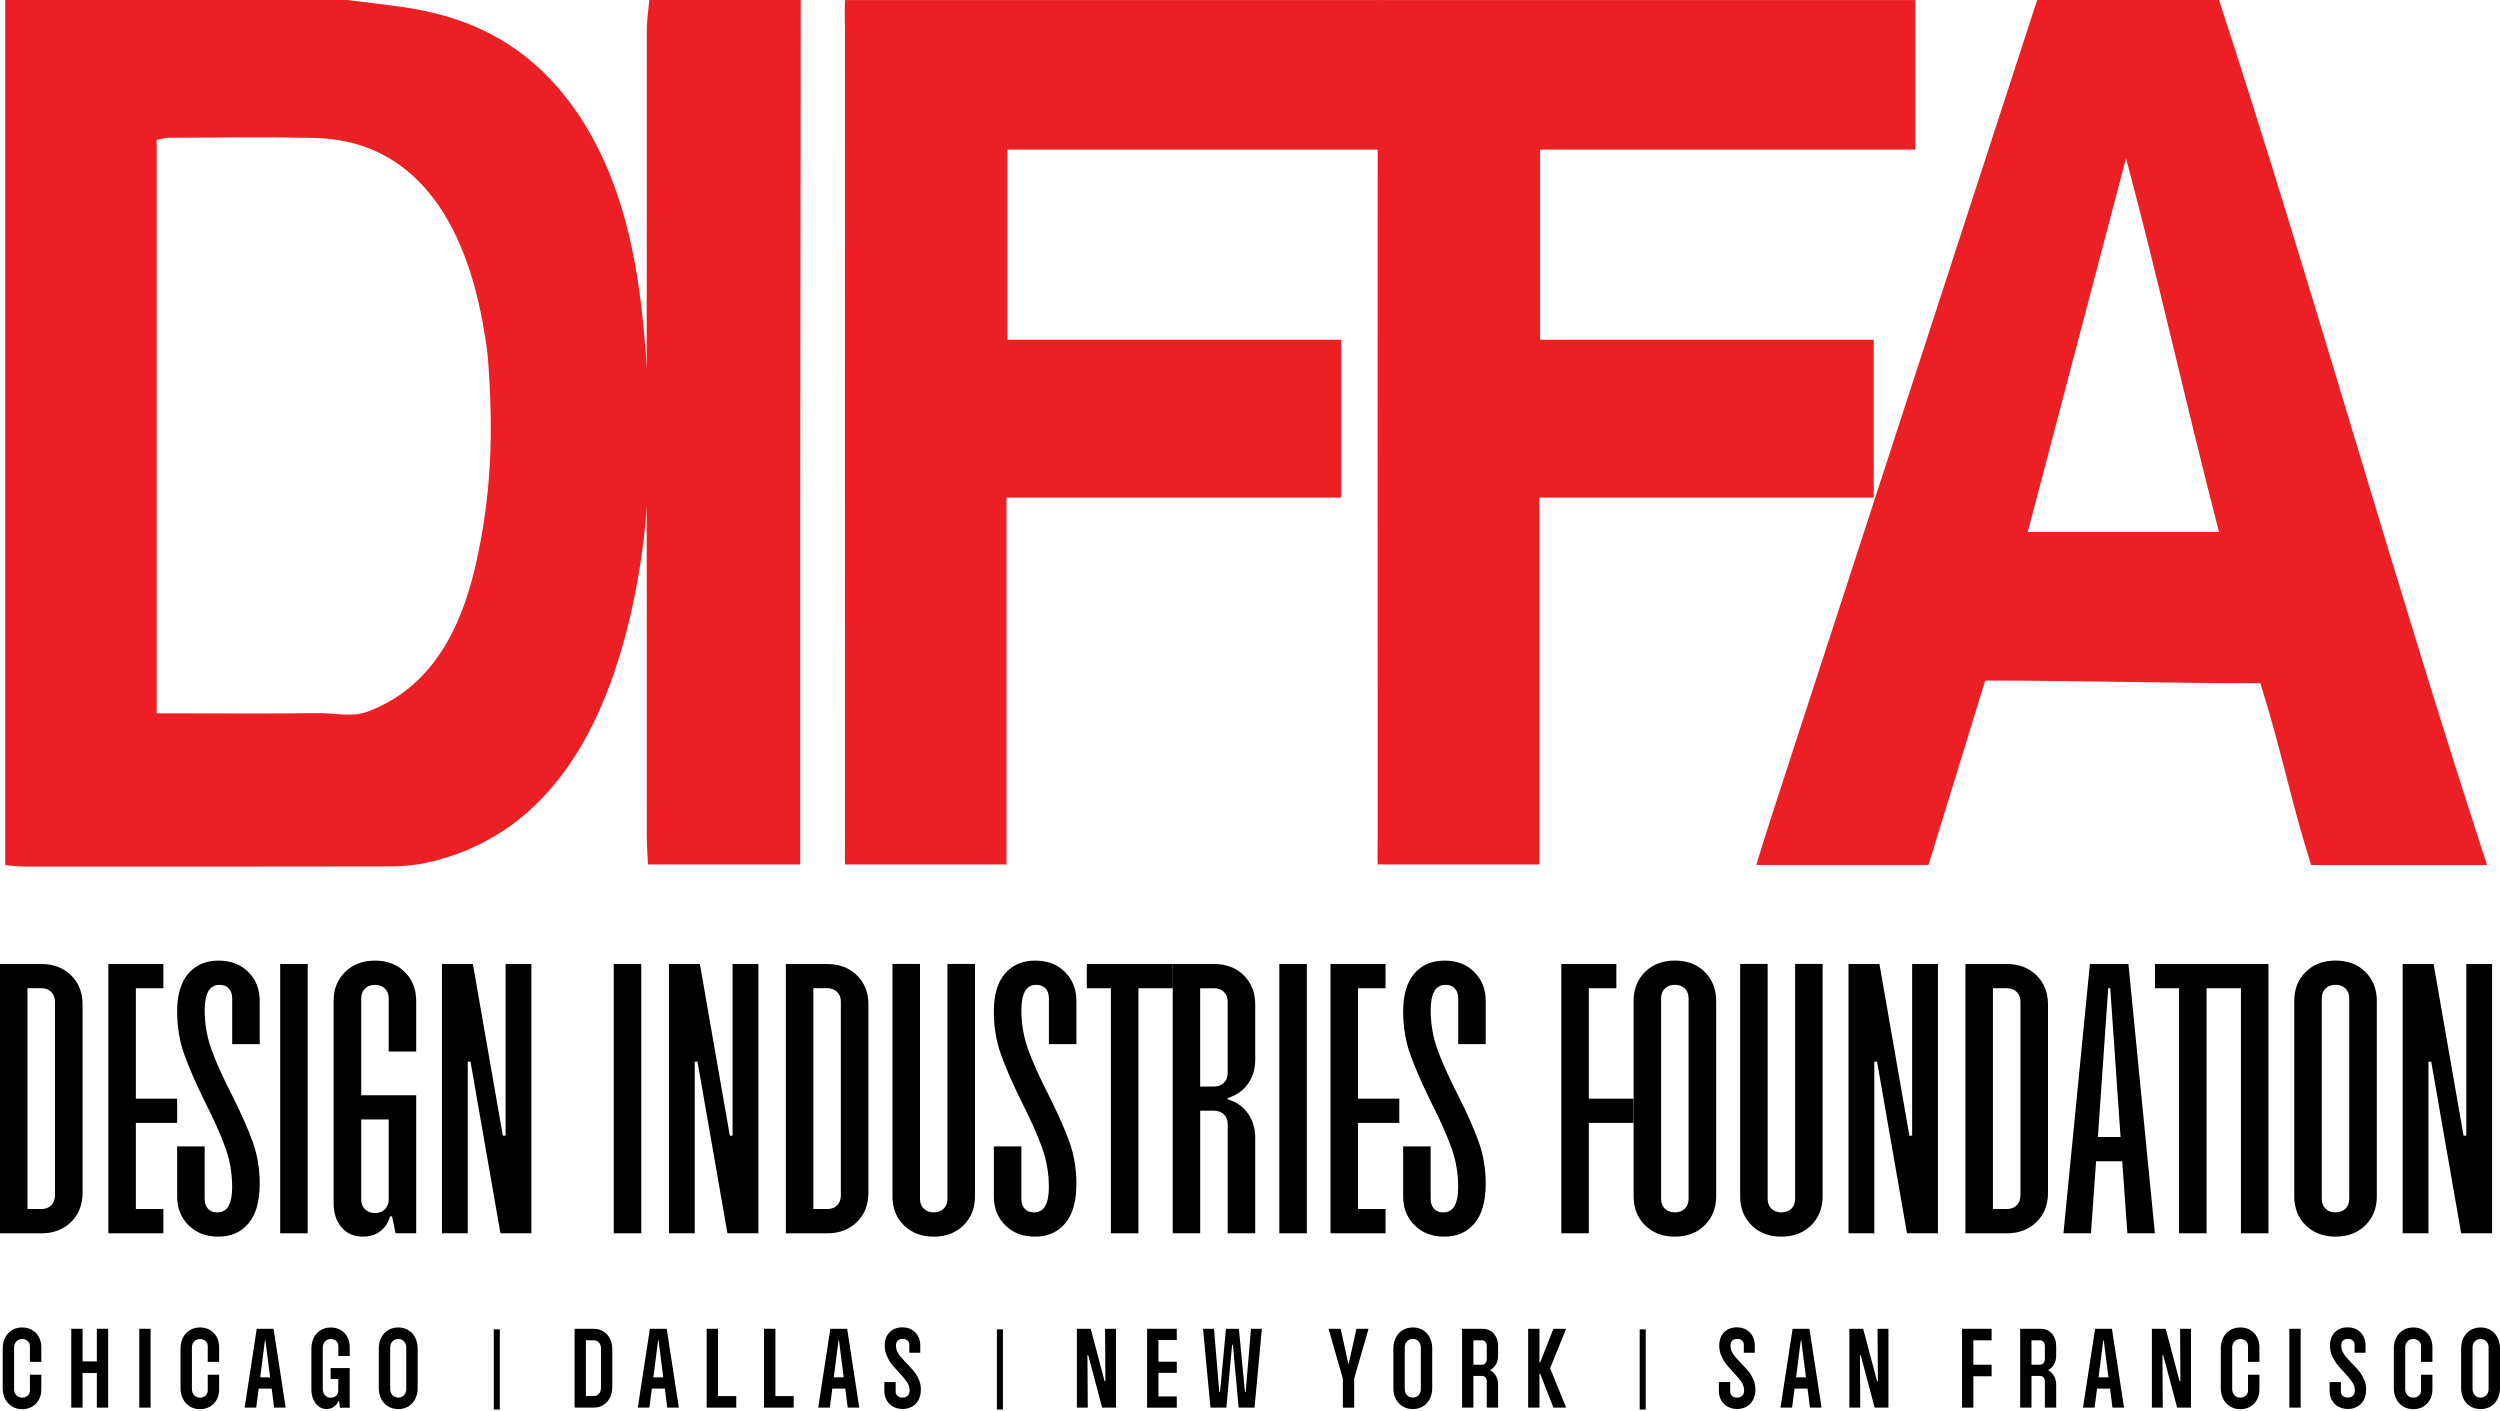 <svg xmlns="http://www.w3.org/2000/svg" width="994" height="561" viewBox="0 0 994 561" fill="none"><path d="M137.974 0C144.783 0.849 151.592 1.641 158.401 2.547C185.587 6.168 210.625 16.863 229.903 45.403C245.202 68.039 252.327 96.069 255.441 125.948C259.253 162.542 259.752 199.287 252.644 235.391C240.974 294.583 214.92 333.064 169.688 343.004C164.711 344.098 159.616 344.495 154.572 344.495C106.36 344.608 58.132 344.57 9.92 344.551C7.806 344.551 5.692 344.268 2.096 344.004V0C47.394 0 92.693 0 137.991 0H137.974ZM62.31 283.624C65.823 283.624 68.686 283.624 71.55 283.624C92.593 283.624 105.345 283.793 126.388 283.529C133.546 283.435 139.939 285.397 146.731 282.737C164.527 275.777 181.025 260.441 189.166 224.432C195.492 196.477 196.191 171.634 194.027 142.963C193.678 138.247 192.845 133.55 192.029 128.928C183.556 81.507 160.415 55.57 125.072 54.854C99.501 54.325 92.726 54.722 67.155 54.778C65.64 54.778 64.125 55.288 62.294 55.608V283.643L62.31 283.624Z" fill="#EC2024"></path><path d="M809.974 0C831.083 0 861.165 0 882.275 0C919.599 114.253 951.146 228.525 988.853 343.929H918.9C910.276 316.502 907.546 299.752 898.706 271.646C858.685 271.646 829.518 270.59 789.314 270.59C780.74 298.28 775.463 315.861 766.773 343.91H698.268C700.632 336.402 702.663 329.687 704.843 323.066L809.974 0ZM806.211 211.53H882.275C869.023 160.373 857.753 109.273 845.3 62.927L806.228 211.53H806.211Z" fill="#EC2024"></path><path d="M549.715 0V59.475H400.551V135.078H533.217V197.835H400.185V343.703H335.975C335.825 339.779 335.975 335.874 335.975 331.97C335.958 225.318 335.925 118.648 335.975 11.997C335.975 7.998 335.675 3.999 335.975 0.019C403.049 0.019 482.641 0.019 549.715 0.019V0Z" fill="#EC2024"></path><path d="M761.506 0V59.475H612.342V135.078H745.008V197.835H611.976V343.703H547.766C547.616 339.779 547.766 335.874 547.766 331.97C547.749 225.318 547.716 118.648 547.766 11.997C547.766 7.998 547.466 3.999 547.766 0.019C614.84 0.019 694.432 0.019 761.506 0.019V0Z" fill="#EC2024"></path><path d="M318.377 0C318.31 66.926 318.21 133.833 318.177 200.759C318.143 244.144 318.177 287.547 318.177 330.932V343.703H257.629C257.463 339.741 257.146 335.818 257.146 331.913C257.113 225.262 257.113 118.629 257.163 11.978C257.163 7.979 257.829 3.999 258.178 0C278.256 0 298.316 0 318.393 0H318.377Z" fill="#EC2024"></path><path d="M0 383.288H16.414C21.242 383.288 25.188 384.778 28.251 387.777C31.297 390.777 32.829 394.625 32.829 399.359V474.301C32.829 479.035 31.297 482.883 28.251 485.883C25.188 488.882 21.259 490.372 16.414 490.372H0V383.307V383.288ZM16.398 480.714C18.046 480.714 19.361 480.224 20.36 479.243C21.359 478.262 21.858 476.961 21.858 475.357V398.265C21.858 396.662 21.359 395.36 20.36 394.379C19.361 393.399 18.029 392.908 16.398 392.908H10.921V480.695H16.398V480.714Z" fill="black"></path><path d="M43.08 383.288H64.955V392.927H54.017V436.821H70.432V446.46H54.017V480.714H64.955V490.353H43.08V383.288Z" fill="black"></path><path d="M529.012 383.288H550.887V392.927H539.949V436.821H556.364V446.46H539.949V480.714H550.887V490.353H529.012V383.288Z" fill="black"></path><path d="M75.012 487.194C71.948 484.214 70.434 480.347 70.434 475.613V455.807H81.371V476.688C81.371 478.291 81.804 479.593 82.669 480.573C83.535 481.554 84.784 482.045 86.432 482.045C90.344 482.045 92.308 478.706 92.308 472.01C92.308 466.577 91.426 461.371 89.645 456.41C87.864 451.449 85.2 445.451 81.637 438.415C77.892 430.832 75.095 424.4 73.23 419.137C71.366 413.875 70.434 408.216 70.434 402.142C70.434 395.54 71.915 390.523 74.879 387.09C77.842 383.657 81.82 381.94 86.848 381.94C91.876 381.94 95.621 383.43 98.684 386.43C101.731 389.429 103.262 393.277 103.262 398.011V415.139H92.325V396.936C92.325 395.333 91.892 394.031 91.027 393.05C90.161 392.069 88.912 391.579 87.264 391.579C83.335 391.579 81.388 394.918 81.388 401.614C81.388 407.065 82.27 412.253 84.051 417.214C85.832 422.174 88.546 428.211 92.192 435.341C95.921 442.754 98.701 449.016 100.532 454.147C102.347 459.277 103.262 464.785 103.262 470.671C103.262 477.631 101.781 482.875 98.818 486.402C95.854 489.929 91.859 491.684 86.848 491.684C81.837 491.684 78.075 490.193 75.012 487.194Z" fill="black"></path><path d="M111.406 383.288H122.344V490.353H111.406V383.288Z" fill="black"></path><path d="M135.795 488.005C133.697 485.553 132.648 482.309 132.648 478.31V398.011C132.648 393.277 134.18 389.429 137.227 386.43C140.273 383.449 144.218 381.94 149.063 381.94C153.907 381.94 157.836 383.43 160.899 386.43C163.946 389.429 165.477 393.277 165.477 398.011V418.081H154.54V396.936C154.54 395.333 154.04 394.031 153.042 393.05C152.043 392.069 150.711 391.579 149.08 391.579C147.448 391.579 146.116 392.069 145.117 393.05C144.119 394.031 143.619 395.333 143.619 396.936V476.971C143.619 478.48 144.119 479.762 145.117 480.781C146.116 481.8 147.448 482.328 149.08 482.328C150.711 482.328 152.043 481.818 153.042 480.781C154.04 479.762 154.54 478.48 154.54 476.971V445.112H140.256V435.473H165.477V490.344H157.27L155.905 483.648H155.089C154.357 486.138 153.058 488.119 151.194 489.533C149.329 490.967 147.015 491.684 144.285 491.684C140.722 491.684 137.909 490.458 135.811 488.005H135.795Z" fill="black"></path><path d="M175.721 383.288H188.023L199.926 451.533H201.025V383.288H211.28V490.353H198.977L187.074 422.108H185.976V490.353H175.721V383.288Z" fill="black"></path><path d="M244.027 383.288H254.965V490.353H244.027V383.288Z" fill="black"></path><path d="M265.973 383.288H278.275L290.178 451.533H291.277V383.288H301.532V490.353H289.229L277.326 422.108H276.228V490.353H265.973V383.288Z" fill="black"></path><path d="M312.449 383.288H328.864C333.691 383.288 337.637 384.778 340.7 387.777C343.747 390.777 345.278 394.625 345.278 399.359V474.301C345.278 479.035 343.747 482.883 340.7 485.883C337.637 488.882 333.708 490.372 328.864 490.372H312.449V383.307V383.288ZM328.864 480.714C330.512 480.714 331.827 480.224 332.826 479.243C333.825 478.262 334.324 476.961 334.324 475.357V398.265C334.324 396.662 333.825 395.36 332.826 394.379C331.827 393.399 330.495 392.908 328.864 392.908H323.387V480.695H328.864V480.714Z" fill="black"></path><path d="M359.43 487.203C356.366 484.223 354.852 480.356 354.852 475.621V383.27H365.789V476.678C365.789 478.281 366.288 479.583 367.287 480.564C368.286 481.544 369.618 482.035 371.249 482.035C372.881 482.035 374.213 481.544 375.211 480.564C376.21 479.583 376.71 478.281 376.71 476.678V383.27H387.647V475.621C387.647 480.356 386.116 484.204 383.069 487.203C380.006 490.202 376.077 491.693 371.233 491.693C366.388 491.693 362.459 490.202 359.396 487.203H359.43Z" fill="black"></path><path d="M399.728 487.194C396.665 484.214 395.15 480.347 395.15 475.613V455.807H406.088V476.688C406.088 478.291 406.521 479.593 407.386 480.573C408.252 481.554 409.501 482.045 411.149 482.045C415.061 482.045 417.025 478.706 417.025 472.01C417.025 466.577 416.143 461.371 414.362 456.41C412.58 451.449 409.917 445.451 406.354 438.415C402.608 430.832 399.812 424.4 397.947 419.137C396.083 413.875 395.15 408.216 395.15 402.142C395.15 395.54 396.632 390.523 399.595 387.09C402.559 383.657 406.537 381.94 411.565 381.94C416.592 381.94 420.338 383.43 423.401 386.43C426.448 389.429 427.979 393.277 427.979 398.011V415.139H417.042V396.936C417.042 395.333 416.609 394.031 415.743 393.05C414.878 392.069 413.629 391.579 411.981 391.579C408.052 391.579 406.104 394.918 406.104 401.614C406.104 407.065 406.987 412.253 408.768 417.214C410.549 422.174 413.263 428.211 416.909 435.341C420.638 442.754 423.418 449.016 425.249 454.147C427.064 459.277 427.979 464.785 427.979 470.671C427.979 477.631 426.498 482.875 423.534 486.402C420.571 489.929 416.576 491.684 411.565 491.684C406.554 491.684 402.792 490.193 399.728 487.194Z" fill="black"></path><path d="M441.678 392.927H432.105V383.288H466.299V392.927H452.632V490.353H441.694V392.927H441.678Z" fill="black"></path><path d="M466.248 383.288H482.662C487.49 383.288 491.436 384.778 494.499 387.778C497.545 390.777 499.077 394.625 499.077 399.359V421.316C499.077 425.069 498.095 428.295 496.13 431.011C494.166 433.727 491.502 435.576 488.123 436.557V437.085C491.502 438.066 494.166 439.914 496.13 442.631C498.095 445.347 499.077 448.591 499.077 452.326V490.334H488.14V446.969C488.14 445.366 487.64 444.064 486.641 443.083C485.642 442.102 484.311 441.612 482.679 441.612H477.202V490.334H466.265V383.27L466.248 383.288ZM482.662 432.011C484.311 432.011 485.626 431.52 486.625 430.54C487.623 429.559 488.123 428.257 488.123 426.654V398.284C488.123 396.681 487.623 395.379 486.625 394.398C485.626 393.418 484.294 392.927 482.662 392.927H477.185V432.011H482.662Z" fill="black"></path><path d="M508.662 383.288H519.599V490.353H508.662V383.288Z" fill="black"></path><path d="M562.471 487.194C559.408 484.214 557.893 480.347 557.893 475.613V455.807H568.83V476.688C568.83 478.291 569.263 479.593 570.129 480.573C570.994 481.554 572.243 482.045 573.891 482.045C577.803 482.045 579.767 478.706 579.767 472.01C579.767 466.577 578.885 461.371 577.104 456.41C575.323 451.449 572.659 445.451 569.096 438.415C565.351 430.832 562.554 424.4 560.689 419.137C558.825 413.875 557.893 408.216 557.893 402.142C557.893 395.54 559.374 390.523 562.337 387.09C565.301 383.657 569.296 381.94 574.307 381.94C579.318 381.94 583.08 383.43 586.143 386.43C589.19 389.429 590.721 393.277 590.721 398.011V415.139H579.784V396.936C579.784 395.333 579.351 394.031 578.486 393.05C577.62 392.069 576.371 391.579 574.723 391.579C570.794 391.579 568.847 394.918 568.847 401.614C568.847 407.065 569.729 412.253 571.51 417.214C573.292 422.174 576.005 428.211 579.651 435.341C583.38 442.754 586.16 449.016 587.991 454.147C589.806 459.277 590.721 464.785 590.721 470.671C590.721 477.631 589.24 482.875 586.277 486.402C583.313 489.929 579.318 491.684 574.307 491.684C569.296 491.684 565.534 490.193 562.471 487.194Z" fill="black"></path><path d="M620.787 383.288H642.662V392.927H631.725V436.821H649.504V446.46H631.725V490.353H620.787V383.288Z" fill="black"></path><path d="M654.096 487.194C651.033 484.214 649.518 480.347 649.518 475.612V397.992C649.518 393.257 651.049 389.409 654.096 386.41C657.142 383.43 661.088 381.921 665.932 381.921C670.776 381.921 674.705 383.411 677.768 386.41C680.815 389.409 682.346 393.257 682.346 397.992V475.612C682.346 480.347 680.815 484.195 677.768 487.194C674.705 490.193 670.776 491.683 665.932 491.683C661.088 491.683 657.159 490.193 654.096 487.194ZM661.953 480.573C662.952 481.554 664.284 482.044 665.915 482.044C667.547 482.044 668.879 481.554 669.877 480.573C670.876 479.592 671.376 478.291 671.376 476.687V396.917C671.376 395.313 670.876 394.012 669.877 393.031C668.879 392.05 667.547 391.56 665.915 391.56C664.284 391.56 662.952 392.05 661.953 393.031C660.954 394.012 660.455 395.313 660.455 396.917V476.687C660.455 478.291 660.954 479.592 661.953 480.573Z" fill="black"></path><path d="M696.459 487.203C693.396 484.223 691.881 480.356 691.881 475.621V383.27H702.818V476.678C702.818 478.281 703.318 479.583 704.317 480.564C705.315 481.544 706.647 482.035 708.279 482.035C709.91 482.035 711.242 481.544 712.241 480.564C713.24 479.583 713.739 478.281 713.739 476.678V383.27H724.676V475.621C724.676 480.356 723.145 484.204 720.098 487.203C717.035 490.202 713.106 491.693 708.262 491.693C703.418 491.693 699.489 490.202 696.426 487.203H696.459Z" fill="black"></path><path d="M734.965 383.288H747.267L759.17 451.533H760.269V383.288H770.524V490.353H758.221L746.318 422.108H745.22V490.353H734.965V383.288Z" fill="black"></path><path d="M781.457 383.288H797.871C802.699 383.288 806.645 384.778 809.708 387.777C812.754 390.777 814.286 394.625 814.286 399.359V474.301C814.286 479.035 812.754 482.883 809.708 485.883C806.645 488.882 802.716 490.372 797.871 490.372H781.457V383.307V383.288ZM797.871 480.714C799.52 480.714 800.835 480.224 801.834 479.243C802.832 478.262 803.332 476.961 803.332 475.357V398.265C803.332 396.662 802.832 395.36 801.834 394.379C800.835 393.399 799.503 392.908 797.871 392.908H792.394V480.695H797.871V480.714Z" fill="black"></path><path d="M830.947 383.288H846.263L856.784 490.353H845.847L843.799 461.719H833.411L831.363 490.353H820.426L830.947 383.288ZM843.133 452.081L839.038 392.927H838.222L834.127 452.081H843.15H843.133Z" fill="black"></path><path d="M866.397 392.927H856.824V383.288H896.479V392.927H877.334V490.353H866.397V392.927Z" fill="black"></path><path d="M891 383.288H901.937V490.353H891V383.288Z" fill="black"></path><path d="M916.775 487.194C913.712 484.214 912.197 480.347 912.197 475.612V397.992C912.197 393.257 913.729 389.409 916.775 386.41C919.822 383.43 923.767 381.921 928.612 381.921C933.456 381.921 937.385 383.411 940.448 386.41C943.495 389.409 945.026 393.257 945.026 397.992V475.612C945.026 480.347 943.495 484.195 940.448 487.194C937.385 490.193 933.456 491.683 928.612 491.683C923.767 491.683 919.838 490.193 916.775 487.194ZM924.633 480.573C925.632 481.554 926.964 482.044 928.595 482.044C930.226 482.044 931.558 481.554 932.557 480.573C933.556 479.592 934.055 478.291 934.055 476.687V396.917C934.055 395.313 933.556 394.012 932.557 393.031C931.558 392.05 930.226 391.56 928.595 391.56C926.964 391.56 925.632 392.05 924.633 393.031C923.634 394.012 923.135 395.313 923.135 396.917V476.687C923.135 478.291 923.634 479.592 924.633 480.573Z" fill="black"></path><path d="M955.297 383.288H967.599L979.502 451.533H980.601V383.288H990.856V490.353H978.553L966.65 422.108H965.552V490.353H955.297V383.288Z" fill="black"></path><path d="M4.805 559.2C3.623 558.502 2.708 557.502 2.058 556.238C1.392 554.975 1.076 553.522 1.076 551.9V536.15C1.076 534.527 1.409 533.094 2.058 531.811C2.708 530.547 3.64 529.548 4.805 528.85C5.987 528.152 7.319 527.793 8.817 527.793C10.316 527.793 11.614 528.133 12.763 528.793C13.911 529.453 14.81 530.396 15.46 531.585C16.109 532.773 16.425 534.131 16.425 535.64V541.488H11.897V535.263C11.897 534.433 11.614 533.735 11.031 533.207C10.449 532.679 9.716 532.396 8.817 532.396C7.868 532.396 7.103 532.717 6.503 533.358C5.904 533.999 5.604 534.81 5.604 535.81V552.277C5.604 553.277 5.904 554.088 6.503 554.729C7.103 555.371 7.868 555.691 8.817 555.691C9.766 555.691 10.449 555.427 11.031 554.88C11.614 554.352 11.897 553.654 11.897 552.824V546.6H16.425V552.447C16.425 553.956 16.109 555.314 15.46 556.503C14.81 557.691 13.911 558.615 12.763 559.294C11.614 559.954 10.299 560.294 8.817 560.294C7.336 560.294 5.987 559.936 4.805 559.238V559.2Z" fill="black"></path><path d="M28.332 528.322H32.827V541.3H38.504V528.322H42.998V559.672H38.504V545.921H32.827V559.672H28.332V528.322Z" fill="black"></path><path d="M55.379 528.322H59.874V559.672H55.379V528.322Z" fill="black"></path><path d="M75.506 559.2C74.324 558.502 73.409 557.502 72.76 556.238C72.094 554.975 71.777 553.522 71.777 551.9V536.15C71.777 534.527 72.11 533.094 72.76 531.811C73.409 530.547 74.341 529.548 75.506 528.85C76.688 528.152 78.02 527.793 79.518 527.793C81.017 527.793 82.315 528.133 83.464 528.793C84.613 529.453 85.511 530.396 86.161 531.585C86.81 532.773 87.126 534.131 87.126 535.64V541.488H82.598V535.263C82.598 534.433 82.315 533.735 81.733 533.207C81.15 532.679 80.417 532.396 79.518 532.396C78.57 532.396 77.804 532.717 77.204 533.358C76.605 533.999 76.305 534.81 76.305 535.81V552.277C76.305 553.277 76.605 554.088 77.204 554.729C77.804 555.371 78.57 555.691 79.518 555.691C80.467 555.691 81.15 555.427 81.733 554.88C82.315 554.352 82.598 553.654 82.598 552.824V546.6H87.126V552.447C87.126 553.956 86.81 555.314 86.161 556.503C85.511 557.691 84.613 558.615 83.464 559.294C82.315 559.954 81 560.294 79.518 560.294C78.037 560.294 76.688 559.936 75.506 559.238V559.2Z" fill="black"></path><path d="M102.066 528.322H108.775L113.586 559.672H108.991L108.026 552.108H102.865L101.866 559.672H97.272L102.083 528.322H102.066ZM107.393 547.619L105.529 532.963H105.329L103.464 547.619H107.41H107.393Z" fill="black"></path><path d="M126.751 559.197C125.836 558.537 125.103 557.631 124.587 556.462C124.071 555.292 123.805 553.953 123.805 552.463V536.166C123.805 534.543 124.138 533.11 124.787 531.827C125.436 530.563 126.352 529.564 127.517 528.866C128.682 528.168 130.014 527.809 131.512 527.809C133.011 527.809 134.293 528.149 135.441 528.809C136.59 529.469 137.472 530.412 138.105 531.601C138.737 532.789 139.054 534.147 139.054 535.656V539.146H134.526V535.26C134.526 534.43 134.243 533.732 133.693 533.204C133.144 532.676 132.411 532.393 131.512 532.393C130.614 532.393 129.831 532.714 129.232 533.355C128.632 533.996 128.333 534.808 128.333 535.807V552.274C128.333 553.274 128.632 554.085 129.232 554.745C129.831 555.406 130.597 555.726 131.546 555.726C132.328 555.726 132.994 555.5 133.527 555.047C134.076 554.594 134.392 554.01 134.476 553.312L134.509 548.294H131.463V543.937H139.037V559.725H135.158L134.842 557.065H134.592C134.126 558.065 133.494 558.839 132.678 559.386C131.862 559.933 130.913 560.216 129.864 560.216C128.682 560.216 127.634 559.895 126.718 559.235L126.751 559.197Z" fill="black"></path><path d="M154.338 559.2C153.156 558.502 152.241 557.502 151.592 556.238C150.926 554.975 150.609 553.522 150.609 551.9V536.15C150.609 534.527 150.942 533.094 151.592 531.811C152.241 530.547 153.173 529.548 154.338 528.85C155.52 528.152 156.852 527.793 158.35 527.793C159.849 527.793 161.181 528.152 162.346 528.85C163.511 529.548 164.427 530.547 165.076 531.811C165.725 533.075 166.058 534.527 166.058 536.15V551.9C166.058 553.522 165.725 554.956 165.076 556.238C164.41 557.502 163.511 558.483 162.346 559.2C161.181 559.898 159.849 560.256 158.35 560.256C156.852 560.256 155.52 559.898 154.338 559.2ZM156.036 554.711C156.636 555.352 157.402 555.673 158.35 555.673C159.299 555.673 160.032 555.352 160.631 554.711C161.23 554.069 161.53 553.258 161.53 552.258V535.791C161.53 534.792 161.23 533.98 160.631 533.339C160.032 532.698 159.266 532.377 158.35 532.377C157.435 532.377 156.636 532.698 156.036 533.339C155.437 533.98 155.137 534.792 155.137 535.791V552.258C155.137 553.258 155.437 554.069 156.036 554.711Z" fill="black"></path><path d="M228.459 528.322H236.034C237.465 528.322 238.747 528.662 239.879 529.36C241.011 530.058 241.894 531.02 242.509 532.265C243.125 533.51 243.442 534.924 243.442 536.509V551.486C243.442 553.07 243.125 554.504 242.509 555.73C241.894 556.975 241.011 557.937 239.879 558.635C238.747 559.333 237.465 559.672 236.034 559.672H228.459V528.322ZM236.034 555.089C236.883 555.089 237.582 554.787 238.131 554.183C238.681 553.58 238.947 552.806 238.947 551.825V536.15C238.947 535.188 238.681 534.396 238.131 533.793C237.582 533.189 236.883 532.887 236.034 532.887H232.954V555.07H236.034V555.089Z" fill="black"></path><path d="M258.384 528.322H265.093L269.904 559.672H265.31L264.344 552.108H259.183L258.185 559.672H253.59L258.401 528.322H258.384ZM263.712 547.619L261.847 532.963H261.647L259.783 547.619H263.728H263.712Z" fill="black"></path><path d="M280.987 528.322H285.482V555.089H292.74V559.672H280.971V528.322H280.987Z" fill="black"></path><path d="M303.812 528.322H308.306V555.089H315.565V559.672H303.795V528.322H303.812Z" fill="black"></path><path d="M330.125 528.322H336.834L341.645 559.672H337.05L336.084 552.108H330.924L329.925 559.672H325.33L330.141 528.322H330.125ZM335.452 547.619L333.587 532.963H333.388L331.523 547.619H335.468H335.452Z" fill="black"></path><path d="M355.15 559.328C354.035 558.706 353.186 557.857 352.553 556.763C351.921 555.669 351.621 554.405 351.621 552.99V549.501H356.116V553.386C356.116 554.047 356.366 554.594 356.882 555.028C357.398 555.461 358.047 555.688 358.846 555.688C359.645 555.688 360.344 555.442 360.877 554.971C361.393 554.48 361.66 553.783 361.66 552.839C361.66 551.67 361.31 550.557 360.627 549.52C359.928 548.482 358.863 547.199 357.414 545.653C356.199 544.37 355.217 543.257 354.468 542.295C353.719 541.333 353.103 540.258 352.57 539.013C352.037 537.787 351.771 536.448 351.771 535.014C351.771 532.769 352.42 530.996 353.719 529.695C355.017 528.393 356.715 527.752 358.813 527.752C360.228 527.752 361.46 528.054 362.525 528.676C363.591 529.299 364.423 530.147 365.022 531.26C365.622 532.373 365.905 533.637 365.905 535.09V537.843H361.543V534.637C361.543 533.958 361.293 533.392 360.811 532.977C360.328 532.562 359.695 532.336 358.913 532.336C358.13 532.336 357.464 532.562 356.982 532.996C356.499 533.43 356.249 534.128 356.249 535.033C356.249 535.863 356.432 536.674 356.798 537.447C357.165 538.221 357.631 538.938 358.197 539.579C358.763 540.22 359.529 541.069 360.494 542.088C361.693 543.295 362.675 544.351 363.424 545.275C364.173 546.2 364.806 547.275 365.339 548.482C365.871 549.689 366.138 551.029 366.138 552.462C366.138 554.028 365.838 555.405 365.222 556.574C364.606 557.744 363.757 558.649 362.642 559.272C361.543 559.894 360.278 560.215 358.879 560.215C357.481 560.215 356.249 559.913 355.15 559.29V559.328Z" fill="black"></path><path d="M428.172 528.322H433.666L439.193 549.166H439.509L439.376 528.322H443.704V559.672H438.21L432.683 538.829H432.367L432.5 559.672H428.172V528.322Z" fill="black"></path><path d="M456.084 528.322H467.887V532.793H460.595V541.413H467.887V545.846H460.595V555.221H467.887V559.691H456.084V528.341V528.322Z" fill="black"></path><path d="M478.314 528.322H482.676L484.79 553.485H485.073L487.454 528.322H492.581L494.995 553.485H495.278L497.393 528.322H501.721L498.808 559.672H492.481L490.201 534.698H489.884L487.604 559.672H481.278L478.331 528.322H478.314Z" fill="black"></path><path d="M533.921 548.168L528.244 528.343H533.055L536.068 542.169H536.268L539.315 528.343H544.126L538.416 548.168V559.693H533.921V548.168Z" fill="black"></path><path d="M557.735 559.196C556.553 558.499 555.637 557.499 554.988 556.235C554.322 554.971 554.006 553.519 554.006 551.897V536.146C554.006 534.524 554.339 533.09 554.988 531.808C555.637 530.544 556.57 529.544 557.735 528.846C558.917 528.148 560.249 527.79 561.747 527.79C563.245 527.79 564.577 528.148 565.742 528.846C566.908 529.544 567.823 530.544 568.473 531.808C569.122 533.072 569.455 534.524 569.455 536.146V551.897C569.455 553.519 569.122 554.952 568.473 556.235C567.807 557.499 566.908 558.48 565.742 559.196C564.577 559.894 563.245 560.253 561.747 560.253C560.249 560.253 558.917 559.894 557.735 559.196ZM559.433 554.707C560.032 555.348 560.798 555.669 561.747 555.669C562.696 555.669 563.428 555.348 564.028 554.707C564.627 554.066 564.927 553.255 564.927 552.255V535.788C564.927 534.788 564.627 533.977 564.028 533.336C563.428 532.694 562.663 532.374 561.747 532.374C560.831 532.374 560.032 532.694 559.433 533.336C558.834 533.977 558.534 534.788 558.534 535.788V552.255C558.534 553.255 558.834 554.066 559.433 554.707Z" fill="black"></path><path d="M581.322 528.323H589.446C591.294 528.323 592.776 528.964 593.924 530.247C595.073 531.53 595.639 533.208 595.639 535.264V538.943C595.639 540.244 595.373 541.414 594.823 542.413C594.274 543.413 593.525 544.186 592.559 544.696V544.922C593.525 545.412 594.291 546.148 594.823 547.129C595.373 548.11 595.639 549.26 595.639 550.562V559.654H591.144V549.298C591.144 548.638 590.978 548.11 590.628 547.695C590.279 547.28 589.829 547.072 589.28 547.072H585.817V559.654H581.322V528.304V528.323ZM589.246 542.602C589.796 542.602 590.262 542.394 590.612 541.961C590.961 541.527 591.144 540.98 591.144 540.338V535.132C591.144 534.472 590.961 533.944 590.612 533.529C590.262 533.114 589.796 532.906 589.246 532.906H585.817V542.621H589.246V542.602Z" fill="black"></path><path d="M607.596 528.322H612.091V541.734H612.374L617.634 528.322H622.712L616.319 543.997L622.712 559.672H617.634L612.374 546.185H612.091V559.672H607.596V528.322Z" fill="black"></path><path d="M686.953 559.328C685.838 558.706 684.989 557.857 684.356 556.763C683.723 555.669 683.424 554.405 683.424 552.99V549.501H687.919V553.386C687.919 554.047 688.168 554.594 688.684 555.028C689.201 555.461 689.85 555.688 690.649 555.688C691.448 555.688 692.147 555.442 692.68 554.971C693.196 554.48 693.462 553.783 693.462 552.839C693.462 551.67 693.113 550.557 692.43 549.52C691.731 548.482 690.666 547.199 689.217 545.653C688.002 544.37 687.02 543.257 686.271 542.295C685.521 541.333 684.905 540.258 684.373 539.013C683.84 537.787 683.574 536.448 683.574 535.014C683.574 532.769 684.223 530.996 685.521 529.695C686.82 528.393 688.518 527.752 690.616 527.752C692.031 527.752 693.262 528.054 694.328 528.676C695.393 529.299 696.226 530.147 696.825 531.26C697.424 532.373 697.707 533.637 697.707 535.09V537.843H693.346V534.637C693.346 533.958 693.096 533.392 692.613 532.977C692.13 532.562 691.498 532.336 690.715 532.336C689.933 532.336 689.267 532.562 688.784 532.996C688.302 533.43 688.052 534.128 688.052 535.033C688.052 535.863 688.235 536.674 688.601 537.447C688.967 538.221 689.434 538.938 690 539.579C690.566 540.22 691.331 541.069 692.297 542.088C693.496 543.295 694.478 544.351 695.227 545.275C695.976 546.2 696.609 547.275 697.141 548.482C697.674 549.689 697.94 551.029 697.94 552.462C697.94 554.028 697.641 555.405 697.025 556.574C696.409 557.744 695.56 558.649 694.444 559.272C693.346 559.894 692.081 560.215 690.682 560.215C689.284 560.215 688.052 559.913 686.953 559.29V559.328Z" fill="black"></path><path d="M712.724 528.322H719.433L724.244 559.672H719.65L718.684 552.108H713.523L712.524 559.672H707.93L712.741 528.322H712.724ZM718.051 547.619L716.187 532.963H715.987L714.123 547.619H718.068H718.051Z" fill="black"></path><path d="M735.312 528.322H740.806L746.333 549.166H746.649L746.516 528.322H750.845V559.672H745.351L739.824 538.829H739.508L739.641 559.672H735.312V528.322Z" fill="black"></path><path d="M780.092 528.322H791.862V532.906H784.603V542.62H791.862V547.204H784.603V559.672H780.108V528.322H780.092Z" fill="black"></path><path d="M803.221 528.323H811.345C813.193 528.323 814.674 528.964 815.823 530.247C816.972 531.53 817.538 533.208 817.538 535.264V538.943C817.538 540.244 817.271 541.414 816.722 542.413C816.172 543.413 815.423 544.186 814.458 544.696V544.922C815.423 545.412 816.189 546.148 816.722 547.129C817.271 548.11 817.538 549.26 817.538 550.562V559.654H813.043V549.298C813.043 548.638 812.876 548.11 812.527 547.695C812.177 547.28 811.728 547.072 811.178 547.072H807.716V559.654H803.221V528.304V528.323ZM811.145 542.602C811.694 542.602 812.16 542.394 812.51 541.961C812.86 541.527 813.043 540.98 813.043 540.338V535.132C813.043 534.472 812.86 533.944 812.51 533.529C812.16 533.114 811.694 532.906 811.145 532.906H807.716V542.621H811.145V542.602Z" fill="black"></path><path d="M832.996 528.322H839.705L844.516 559.672H839.921L838.955 552.108H833.795L832.796 559.672H828.201L833.012 528.322H832.996ZM838.323 547.619L836.458 532.963H836.259L834.394 547.619H838.34H838.323Z" fill="black"></path><path d="M855.592 528.322H861.085L866.612 549.166H866.929L866.796 528.322H871.124V559.672H865.63L860.103 538.829H859.787L859.92 559.672H855.592V528.322Z" fill="black"></path><path d="M886.723 559.2C885.541 558.502 884.626 557.502 883.976 556.238C883.31 554.975 882.994 553.522 882.994 551.9V536.15C882.994 534.527 883.327 533.094 883.976 531.811C884.626 530.547 885.558 529.548 886.723 528.85C887.905 528.152 889.237 527.793 890.735 527.793C892.233 527.793 893.532 528.133 894.681 528.793C895.829 529.453 896.728 530.396 897.378 531.585C898.027 532.773 898.343 534.131 898.343 535.64V541.488H893.815V535.263C893.815 534.433 893.532 533.735 892.949 533.207C892.367 532.679 891.634 532.396 890.735 532.396C889.786 532.396 889.021 532.717 888.421 533.358C887.822 533.999 887.522 534.81 887.522 535.81V552.277C887.522 553.277 887.822 554.088 888.421 554.729C889.021 555.371 889.786 555.691 890.735 555.691C891.684 555.691 892.367 555.427 892.949 554.88C893.532 554.352 893.815 553.654 893.815 552.824V546.6H898.343V552.447C898.343 553.956 898.027 555.314 897.378 556.503C896.728 557.691 895.829 558.615 894.681 559.294C893.532 559.954 892.217 560.294 890.735 560.294C889.254 560.294 887.905 559.936 886.723 559.238V559.2Z" fill="black"></path><path d="M910.246 528.322H914.741V559.672H910.246V528.322Z" fill="black"></path><path d="M929.783 559.328C928.668 558.706 927.819 557.857 927.186 556.763C926.554 555.669 926.254 554.405 926.254 552.99V549.501H930.749V553.386C930.749 554.047 930.998 554.594 931.514 555.028C932.031 555.461 932.68 555.688 933.479 555.688C934.278 555.688 934.977 555.442 935.51 554.971C936.026 554.48 936.292 553.783 936.292 552.839C936.292 551.67 935.943 550.557 935.26 549.52C934.561 548.482 933.496 547.199 932.047 545.653C930.832 544.37 929.85 543.257 929.101 542.295C928.351 541.333 927.736 540.258 927.203 539.013C926.67 537.787 926.404 536.448 926.404 535.014C926.404 532.769 927.053 530.996 928.352 529.695C929.65 528.393 931.348 527.752 933.446 527.752C934.861 527.752 936.093 528.054 937.158 528.676C938.223 529.299 939.056 530.147 939.655 531.26C940.254 532.373 940.537 533.637 940.537 535.09V537.843H936.176V534.637C936.176 533.958 935.926 533.392 935.443 532.977C934.96 532.562 934.328 532.336 933.546 532.336C932.763 532.336 932.097 532.562 931.614 532.996C931.132 533.43 930.882 534.128 930.882 535.033C930.882 535.863 931.065 536.674 931.431 537.447C931.798 538.221 932.264 538.938 932.83 539.579C933.396 540.22 934.161 541.069 935.127 542.088C936.326 543.295 937.308 544.351 938.057 545.275C938.806 546.2 939.439 547.275 939.971 548.482C940.504 549.689 940.77 551.029 940.77 552.462C940.77 554.028 940.471 555.405 939.855 556.574C939.239 557.744 938.39 558.649 937.275 559.272C936.176 559.894 934.911 560.215 933.512 560.215C932.114 560.215 930.882 559.913 929.783 559.29V559.328Z" fill="black"></path><path d="M955.51 559.2C954.328 558.502 953.413 557.502 952.763 556.238C952.098 554.975 951.781 553.522 951.781 551.9V536.15C951.781 534.527 952.114 533.094 952.763 531.811C953.413 530.547 954.345 529.548 955.51 528.85C956.692 528.152 958.024 527.793 959.522 527.793C961.021 527.793 962.319 528.133 963.468 528.793C964.617 529.453 965.515 530.396 966.165 531.585C966.814 532.773 967.13 534.131 967.13 535.64V541.488H962.602V535.263C962.602 534.433 962.319 533.735 961.737 533.207C961.154 532.679 960.421 532.396 959.522 532.396C958.573 532.396 957.808 532.717 957.208 533.358C956.609 533.999 956.309 534.81 956.309 535.81V552.277C956.309 553.277 956.609 554.088 957.208 554.729C957.808 555.371 958.573 555.691 959.522 555.691C960.471 555.691 961.154 555.427 961.737 554.88C962.319 554.352 962.602 553.654 962.602 552.824V546.6H967.13V552.447C967.13 553.956 966.814 555.314 966.165 556.503C965.515 557.691 964.617 558.615 963.468 559.294C962.319 559.954 961.004 560.294 959.522 560.294C958.041 560.294 956.692 559.936 955.51 559.238V559.2Z" fill="black"></path><path d="M982.278 559.2C981.096 558.502 980.18 557.502 979.531 556.238C978.865 554.975 978.549 553.522 978.549 551.9V536.15C978.549 534.527 978.882 533.094 979.531 531.811C980.18 530.547 981.113 529.548 982.278 528.85C983.46 528.152 984.792 527.793 986.29 527.793C987.788 527.793 989.12 528.152 990.285 528.85C991.451 529.548 992.366 530.547 993.016 531.811C993.665 533.075 993.998 534.527 993.998 536.15V551.9C993.998 553.522 993.665 554.956 993.016 556.238C992.35 557.502 991.451 558.483 990.285 559.2C989.12 559.898 987.788 560.256 986.29 560.256C984.792 560.256 983.46 559.898 982.278 559.2ZM983.976 554.711C984.575 555.352 985.341 555.673 986.29 555.673C987.239 555.673 987.971 555.352 988.571 554.711C989.17 554.069 989.47 553.258 989.47 552.258V535.791C989.47 534.792 989.17 533.98 988.571 533.339C987.971 532.698 987.206 532.377 986.29 532.377C985.374 532.377 984.575 532.698 983.976 533.339C983.377 533.98 983.077 534.792 983.077 535.791V552.258C983.077 553.258 983.377 554.069 983.976 554.711Z" fill="black"></path><path d="M654.339 528.537H651.941V560.434H654.339V528.537Z" fill="black"></path><path d="M398.764 528.538H396.367V560.435H398.764V528.538Z" fill="black"></path><path d="M198.723 528.538H196.326V560.435H198.723V528.538Z" fill="black"></path></svg>